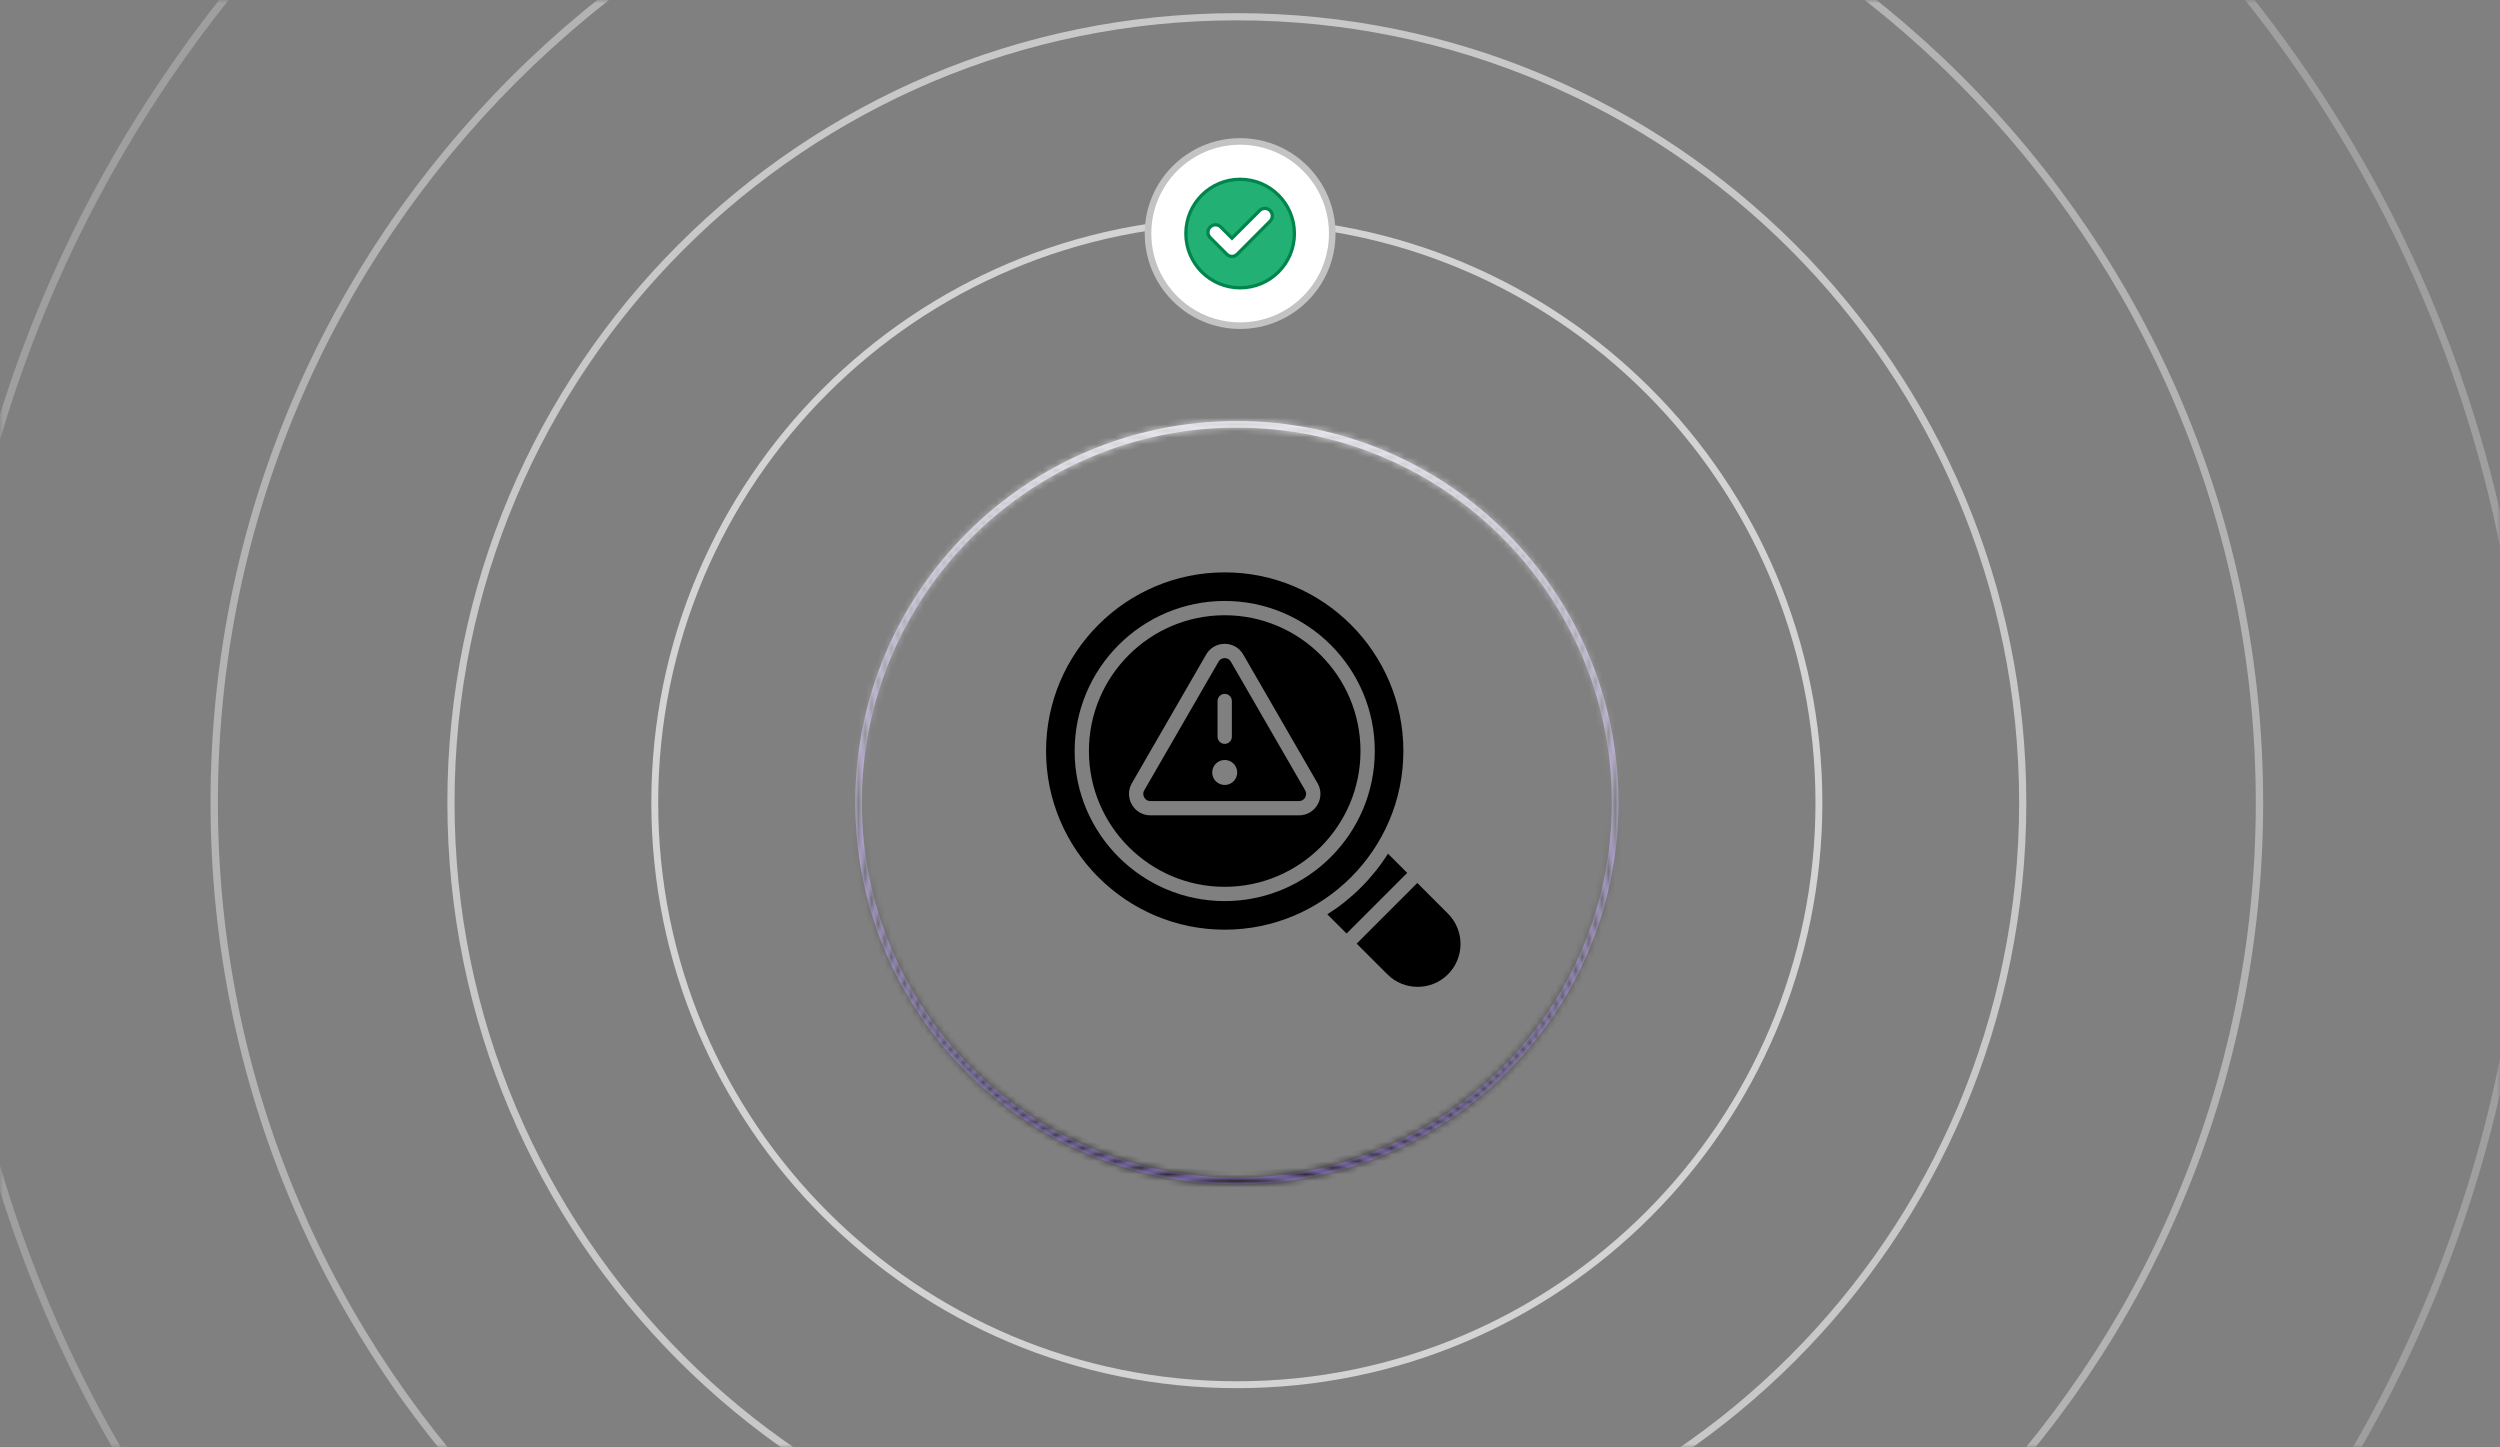 <svg xmlns="http://www.w3.org/2000/svg" width="380" height="220" viewBox="0 0 380 220" fill="none"><rect x="0" y="0" width="380" height="220" fill="#808080" stroke="none"/><mask id="mask0_478_4704" style="mask-type:alpha" maskUnits="userSpaceOnUse" x="0" y="0" width="380" height="220"><rect width="380" height="220" fill="#D9D9D9"></rect></mask><g mask="url(#mask0_478_4704)"><path opacity="0.3" fill-rule="evenodd" clip-rule="evenodd" d="M188 -73.868C296.175 -73.868 383.868 13.825 383.868 122C383.868 230.175 296.175 317.868 188 317.868C79.825 317.868 -7.868 230.175 -7.868 122C-7.868 13.825 79.825 -73.868 188 -73.868ZM188 -75C296.8 -75 385 13.2 385 122C385 230.8 296.8 319 188 319C79.2 319 -9 230.8 -9 122C-9 13.2 79.2 -75 188 -75Z" fill="#E7E7E8"></path><path opacity="0.5" fill-rule="evenodd" clip-rule="evenodd" d="M188 -32.878C273.537 -32.878 342.878 36.463 342.878 122C342.878 207.537 273.537 276.878 188 276.878C102.463 276.878 33.122 207.537 33.122 122C33.122 36.463 102.463 -32.878 188 -32.878ZM188 -34C274.156 -34 344 35.844 344 122C344 208.156 274.156 278 188 278C101.844 278 32 208.156 32 122C32 35.844 101.844 -34 188 -34Z" fill="#E7E7E8"></path><path opacity="0.7" fill-rule="evenodd" clip-rule="evenodd" d="M188 3.091C253.672 3.091 306.909 56.328 306.909 122C306.909 187.672 253.672 240.909 188 240.909C122.328 240.909 69.091 187.672 69.091 122C69.091 56.328 122.328 3.091 188 3.091ZM188 2C254.274 2 308 55.726 308 122C308 188.274 254.274 242 188 242C121.726 242 68 188.274 68 122C68 55.726 121.726 2 188 2Z" fill="#E7E7E8"></path><path opacity="0.8" fill-rule="evenodd" clip-rule="evenodd" d="M188 34.047C236.575 34.047 275.953 73.425 275.953 122C275.953 170.575 236.575 209.953 188 209.953C139.425 209.953 100.047 170.575 100.047 122C100.047 73.425 139.425 34.047 188 34.047ZM188 33C237.153 33 277 72.847 277 122C277 171.153 237.153 211 188 211C138.847 211 99 171.153 99 122C99 72.847 138.847 33 188 33Z" fill="#E7E7E8"></path><mask id="path-6-inside-1_478_4704" fill="white"><path fill-rule="evenodd" clip-rule="evenodd" d="M188 179C219.48 179 245 153.48 245 122C245 90.52 219.48 65 188 65C156.52 65 131 90.52 131 122C131 153.48 156.52 179 188 179ZM188 180C220.033 180 246 154.033 246 122C246 89.968 220.033 64 188 64C155.967 64 130 89.968 130 122C130 154.033 155.967 180 188 180Z"></path></mask><path fill-rule="evenodd" clip-rule="evenodd" d="M188 179C219.48 179 245 153.48 245 122C245 90.52 219.48 65 188 65C156.52 65 131 90.52 131 122C131 153.48 156.52 179 188 179ZM188 180C220.033 180 246 154.033 246 122C246 89.968 220.033 64 188 64C155.967 64 130 89.968 130 122C130 154.033 155.967 180 188 180Z" fill="url(#paint0_linear_478_4704)"></path><path d="M244 122C244 152.928 218.928 178 188 178V180C220.033 180 246 154.033 246 122H244ZM188 66C218.928 66 244 91.072 244 122H246C246 89.968 220.033 64 188 64V66ZM132 122C132 91.072 157.072 66 188 66V64C155.967 64 130 89.968 130 122H132ZM188 178C157.072 178 132 152.928 132 122H130C130 154.033 155.967 180 188 180V178ZM245 122C245 153.48 219.48 179 188 179V181C220.585 181 247 154.585 247 122H245ZM188 65C219.48 65 245 90.52 245 122H247C247 89.415 220.585 63 188 63V65ZM131 122C131 90.52 156.52 65 188 65V63C155.415 63 129 89.415 129 122H131ZM188 179C156.52 179 131 153.48 131 122H129C129 154.585 155.415 181 188 181V179Z" fill="url(#paint1_linear_478_4704)" mask="url(#path-6-inside-1_478_4704)"></path></g><circle cx="188.5" cy="35.5" r="14" fill="white" stroke="#C3C3C3"></circle><path d="M188.5 27.25C193.055 27.25 196.75 30.945 196.75 35.5C196.75 40.055 193.055 43.75 188.5 43.75C183.945 43.75 180.25 40.055 180.25 35.5C180.25 30.945 183.945 27.25 188.5 27.25ZM192.98 31.933C192.559 31.587 191.966 31.587 191.545 31.933L191.458 32.012L187.261 36.209L185.561 34.509C185.137 34.085 184.489 34.059 184.037 34.43L183.949 34.509C183.526 34.932 183.499 35.581 183.87 36.032L183.949 36.119L186.464 38.634C186.676 38.863 186.973 38.973 187.261 38.973C187.526 38.973 187.783 38.867 187.978 38.706L188.057 38.634H188.058L193.05 33.622L193.051 33.623C193.474 33.2 193.5 32.554 193.148 32.103L193.073 32.017L193.068 32.012L192.98 31.933Z" fill="#22B074" stroke="#00854D" stroke-width="0.5"></path><path d="M220.093 148.094C218.823 149.365 217.155 150 215.485 150C213.815 150 212.147 149.365 210.877 148.094L206.214 143.431L215.431 134.214L220.094 138.877C222.635 141.418 222.635 145.552 220.093 148.094ZM213.894 132.677L210.974 129.758C208.628 133.475 205.475 136.628 201.757 138.975L204.677 141.894L213.894 132.677ZM198.384 120.131C198.667 120.619 198.479 121.054 198.384 121.217C198.289 121.38 198.009 121.76 197.445 121.76H174.866C174.299 121.76 174.019 121.38 173.927 121.217C173.831 121.054 173.644 120.619 173.927 120.131L185.215 100.578C185.498 100.089 185.968 100.035 186.155 100.035C186.342 100.035 186.812 100.089 187.095 100.578L198.384 120.131ZM185.069 111.983C185.069 112.584 185.556 113.07 186.156 113.07C186.756 113.07 187.242 112.584 187.242 111.983V106.552C187.242 105.952 186.756 105.466 186.156 105.466C185.556 105.466 185.069 105.952 185.069 106.552V111.983ZM188.057 117.415C188.057 116.366 187.204 115.514 186.156 115.514C185.108 115.514 184.255 116.366 184.255 117.415C184.255 118.463 185.108 119.316 186.156 119.316C187.204 119.316 188.057 118.463 188.057 117.415ZM206.795 114.156C206.795 125.537 197.537 134.795 186.155 134.795C174.773 134.795 165.516 125.538 165.516 114.156C165.516 102.774 174.773 93.517 186.155 93.517C197.537 93.517 206.795 102.774 206.795 114.156ZM200.266 119.044L188.977 99.492C188.388 98.47 187.334 97.862 186.156 97.862C184.977 97.862 183.924 98.47 183.334 99.492L172.045 119.044C171.456 120.065 171.456 121.282 172.045 122.303C172.635 123.324 173.688 123.932 174.867 123.932H197.445C198.624 123.932 199.678 123.324 200.267 122.303C200.856 121.282 200.856 120.065 200.266 119.044ZM213.313 114.156C213.313 129.13 201.13 141.312 186.156 141.312C171.182 141.312 159 129.13 159 114.156C159 99.182 171.182 87 186.156 87C201.13 87 213.313 99.182 213.313 114.156ZM208.968 114.156C208.968 101.577 198.735 91.345 186.156 91.345C173.578 91.345 163.345 101.578 163.345 114.156C163.345 126.734 173.578 136.967 186.156 136.967C198.735 136.967 208.968 126.734 208.968 114.156Z" fill="black"></path><defs><linearGradient id="paint0_linear_478_4704" x1="188" y1="180" x2="188" y2="65.5" gradientUnits="userSpaceOnUse"><stop stop-color="#B092FF"></stop><stop offset="1" stop-color="#F3EFFF"></stop></linearGradient><linearGradient id="paint1_linear_478_4704" x1="188" y1="180" x2="188" y2="65.5" gradientUnits="userSpaceOnUse"><stop stop-color="#282828"></stop><stop offset="1" stop-color="#D5D5D5"></stop></linearGradient></defs></svg>